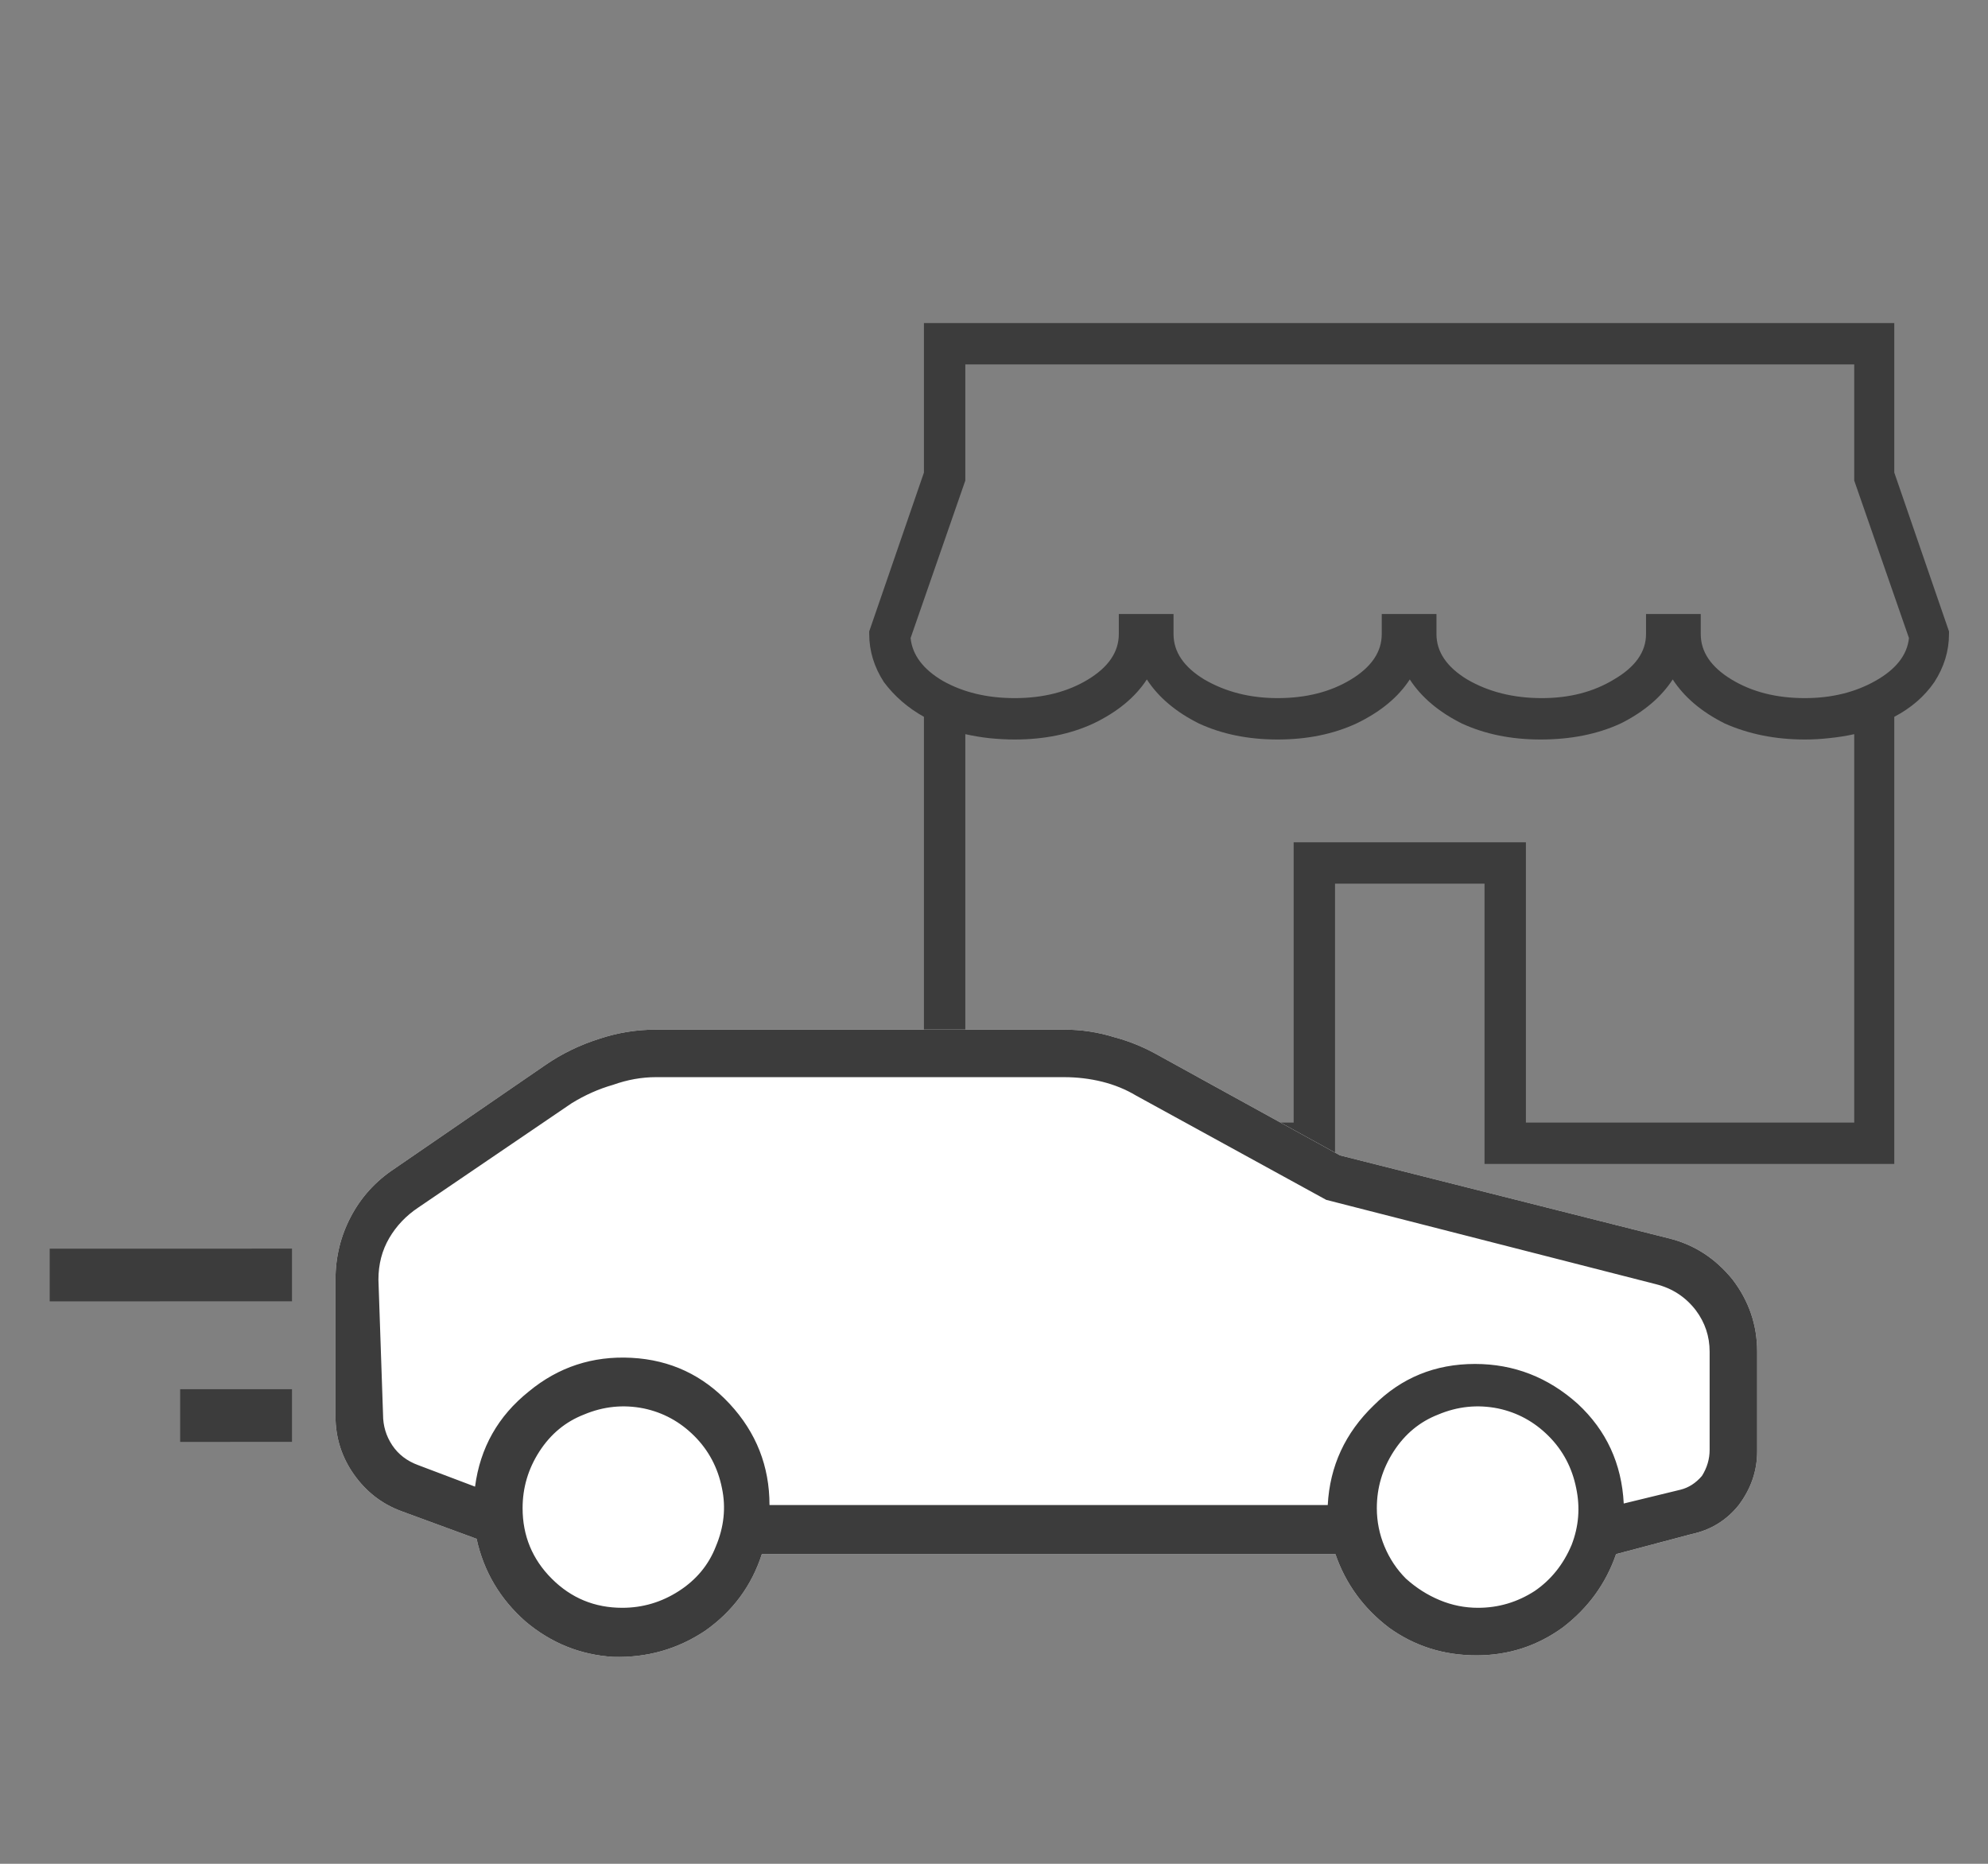 <svg width="160" height="150" viewBox="0 0 160 150" fill="none" xmlns="http://www.w3.org/2000/svg">
<rect x="0" y="0" width="160" height="150" fill="#808080" stroke="none"/>
<path d="M152.457 38.031L156.861 50.815V51.029C156.861 52.39 156.467 53.679 155.68 54.897C154.892 56.042 153.818 56.973 152.457 57.69V93.676H119.479V71.117H107.447V93.676H74.361V57.69C73.072 56.973 71.998 56.042 71.139 54.897C70.351 53.679 69.957 52.39 69.957 51.029V50.815L74.361 38.031V26H152.457V38.031ZM149.234 90.346V59.086C148.59 59.229 147.91 59.337 147.193 59.408C146.549 59.48 145.904 59.516 145.26 59.516C142.896 59.516 140.748 59.086 138.814 58.227C136.952 57.296 135.556 56.114 134.625 54.682C133.694 56.114 132.298 57.296 130.436 58.227C128.574 59.086 126.425 59.516 123.99 59.516C121.627 59.516 119.514 59.086 117.652 58.227C115.79 57.296 114.394 56.114 113.463 54.682C112.532 56.114 111.1 57.296 109.166 58.227C107.304 59.086 105.191 59.516 102.828 59.516C100.465 59.516 98.352 59.086 96.49 58.227C94.628 57.296 93.232 56.114 92.301 54.682C91.37 56.114 89.938 57.296 88.004 58.227C86.142 59.086 84.029 59.516 81.666 59.516C81.022 59.516 80.341 59.48 79.625 59.408C78.981 59.337 78.336 59.229 77.691 59.086V90.346H104.117V67.787H122.809V90.346H149.234ZM145.26 56.185C147.408 56.185 149.306 55.72 150.953 54.789C152.6 53.858 153.495 52.712 153.639 51.352L149.234 38.676V29.33H77.691V38.676L73.287 51.352C73.43 52.712 74.29 53.858 75.865 54.789C77.512 55.72 79.446 56.185 81.666 56.185C83.958 56.185 85.927 55.684 87.574 54.682C89.221 53.679 90.045 52.462 90.045 51.029V49.418H94.449V51.029C94.449 52.462 95.273 53.679 96.92 54.682C98.639 55.684 100.608 56.185 102.828 56.185C105.12 56.185 107.089 55.684 108.736 54.682C110.383 53.679 111.207 52.462 111.207 51.029V49.418H115.611V51.029C115.611 52.462 116.435 53.679 118.082 54.682C119.801 55.684 121.806 56.185 124.098 56.185C126.318 56.185 128.251 55.684 129.898 54.682C131.617 53.679 132.477 52.462 132.477 51.029V49.418H136.881V51.029C136.881 52.462 137.704 53.679 139.352 54.682C140.999 55.684 142.968 56.185 145.26 56.185Z" fill="#3C3C3C"/>
<path d="M31.692 94.096C30.21 95.084 29.058 96.359 28.235 97.922C27.413 99.486 27.001 101.173 27.001 102.983V113.968C27.001 115.696 27.495 117.26 28.482 118.659C29.47 120.058 30.745 121.045 32.309 121.621L38.357 123.843C38.933 126.476 40.249 128.698 42.307 130.508C44.364 132.236 46.709 133.183 49.342 133.347C52.058 133.429 54.526 132.73 56.748 131.249C58.97 129.685 60.492 127.628 61.315 125.077H107.478C108.301 127.464 109.741 129.438 111.798 131.002C113.856 132.483 116.201 133.224 118.834 133.224C121.385 133.224 123.689 132.483 125.746 131.002C127.803 129.438 129.243 127.464 130.066 125.077L136.114 123.473C137.678 123.143 138.953 122.362 139.941 121.127C140.928 119.811 141.422 118.371 141.422 116.807V108.784C141.422 106.645 140.764 104.711 139.447 102.983C138.048 101.255 136.32 100.144 134.263 99.65L107.849 92.985L93.284 84.962C92.132 84.304 90.939 83.81 89.704 83.481C88.388 83.07 87.03 82.864 85.631 82.864H52.798C51.235 82.864 49.712 83.111 48.231 83.604C46.668 84.098 45.228 84.797 43.911 85.703L31.692 94.096Z" fill="white"/>
<path d="M31.692 94.096C30.21 95.084 29.058 96.359 28.235 97.922C27.413 99.486 27.001 101.173 27.001 102.983V113.968C27.001 115.696 27.495 117.26 28.482 118.659C29.47 120.058 30.745 121.045 32.309 121.621L38.357 123.843C38.933 126.476 40.249 128.698 42.307 130.508C44.364 132.236 46.709 133.183 49.342 133.347C52.058 133.429 54.526 132.73 56.748 131.249C58.97 129.685 60.492 127.628 61.315 125.077H107.478C108.301 127.464 109.741 129.438 111.798 131.002C113.856 132.483 116.201 133.224 118.834 133.224C121.385 133.224 123.689 132.483 125.746 131.002C127.803 129.438 129.243 127.464 130.066 125.077L136.114 123.473C137.678 123.143 138.953 122.362 139.941 121.127C140.928 119.811 141.422 118.371 141.422 116.807V108.784C141.422 106.645 140.764 104.711 139.447 102.983C138.048 101.255 136.32 100.144 134.263 99.65L107.849 92.985L93.284 84.962C92.132 84.304 90.939 83.81 89.704 83.481C88.388 83.07 87.03 82.864 85.631 82.864H52.798C51.235 82.864 49.712 83.111 48.231 83.604C46.668 84.098 45.228 84.797 43.911 85.703L31.692 94.096ZM118.957 129.397C117.888 129.397 116.859 129.192 115.872 128.78C114.884 128.369 113.979 127.793 113.156 127.052C112.416 126.312 111.84 125.448 111.428 124.46C111.017 123.473 110.811 122.444 110.811 121.374C110.811 119.729 111.264 118.206 112.169 116.807C113.074 115.408 114.267 114.421 115.748 113.845C117.312 113.187 118.916 113.022 120.562 113.351C122.125 113.68 123.483 114.421 124.635 115.573C125.787 116.725 126.528 118.124 126.857 119.77C127.186 121.333 127.063 122.855 126.487 124.337C125.828 125.9 124.841 127.134 123.524 128.04C122.125 128.945 120.603 129.397 118.957 129.397ZM50.083 129.397C47.861 129.397 45.968 128.616 44.405 127.052C42.842 125.489 42.06 123.596 42.06 121.374C42.06 119.729 42.512 118.206 43.417 116.807C44.323 115.408 45.516 114.421 46.997 113.845C48.56 113.187 50.165 113.022 51.811 113.351C53.374 113.68 54.732 114.421 55.884 115.573C57.036 116.725 57.777 118.124 58.106 119.77C58.435 121.333 58.27 122.897 57.612 124.46C57.036 125.941 56.049 127.134 54.65 128.04C53.251 128.945 51.728 129.397 50.083 129.397ZM30.828 113.845L30.457 102.983C30.457 101.749 30.745 100.638 31.321 99.65C31.897 98.663 32.679 97.84 33.666 97.182L46.01 88.788C47.079 88.13 48.19 87.636 49.342 87.307C50.494 86.896 51.646 86.69 52.798 86.69H85.631C86.701 86.69 87.729 86.814 88.717 87.06C89.704 87.307 90.609 87.678 91.432 88.171L106.738 96.565L133.275 103.353C134.592 103.683 135.662 104.382 136.485 105.452C137.225 106.439 137.596 107.55 137.596 108.784V116.684C137.596 117.425 137.39 118.124 136.978 118.782C136.485 119.358 135.909 119.729 135.25 119.893L130.683 121.004C130.519 117.795 129.284 115.12 126.98 112.981C124.594 110.842 121.837 109.772 118.711 109.772C115.501 109.772 112.786 110.883 110.564 113.104C108.26 115.326 107.026 118.001 106.861 121.127H61.932C61.932 118.001 60.862 115.285 58.723 112.981C56.584 110.677 53.95 109.443 50.823 109.278C47.696 109.113 44.94 110.019 42.553 111.994C40.085 113.968 38.645 116.519 38.233 119.646L33.666 117.918C32.761 117.589 32.062 117.054 31.568 116.314C31.074 115.573 30.828 114.75 30.828 113.845Z" fill="#3C3C3C"/>
<path d="M23.5 111.803L14.5 111.804V116.044L23.5 116.041V111.803Z" fill="#3C3C3C"/>
<path d="M23.5 100.49L4 100.494V104.734L23.5 104.729V100.49Z" fill="#3C3C3C"/>
</svg>

